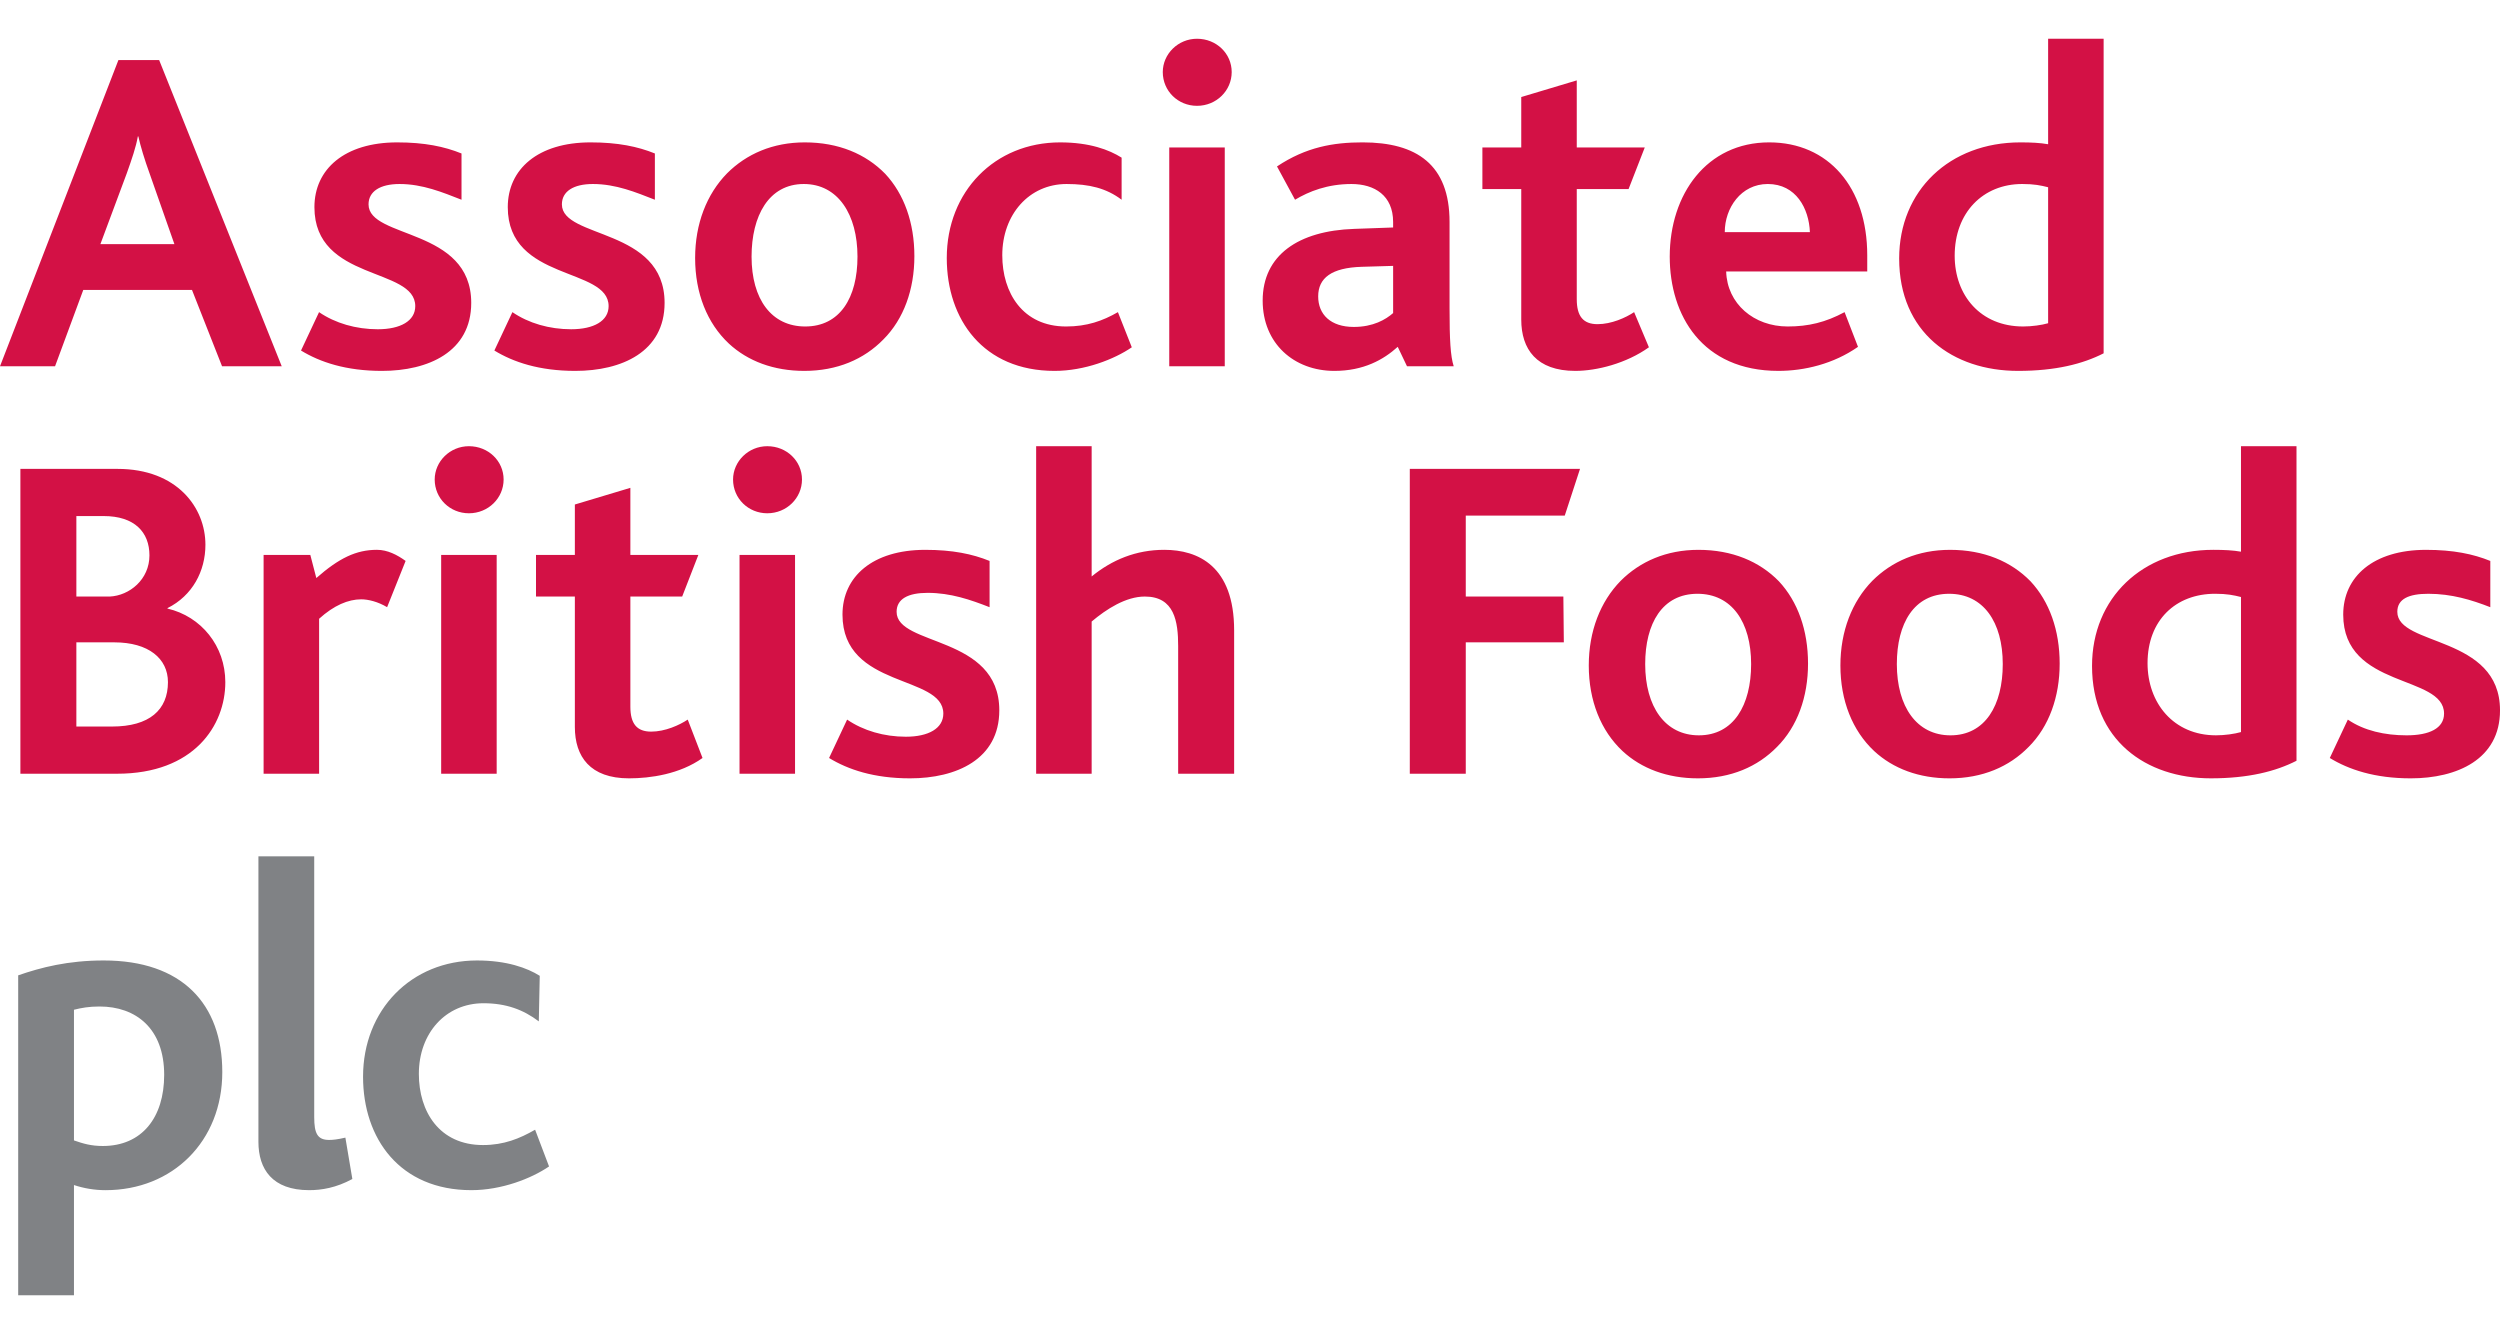 <svg height="1334" viewBox="35.433 35.47 1062.992 534.257" width="2500" xmlns="http://www.w3.org/2000/svg"><path d="m84.03 292.119h-16.129v35.797h15.144c15.932 0 23.8-7.08 23.8-18.88 0-10.035-8.262-16.917-22.815-16.917zm-4.525-53.7h-11.604v34.228h14.165c8.452-.394 16.91-7.276 16.91-17.508 0-9.83-6.29-16.72-19.47-16.72zm5.707 109.56h-41.11v-129.616h41.308c25.369 0 37.367 16.516 37.367 32.251 0 11.217-5.503 21.64-16.129 26.952v.19c14.362 3.35 24.588 15.932 24.588 31.28 0 18.486-13.378 38.943-46.023 38.943m114.817-70.814c-3.933-2.357-8.064-3.342-11.012-3.342-5.51 0-11.604 2.554-17.903 8.261v65.888h-23.602v-93.03h19.865l2.555 9.831c9.641-8.459 16.917-11.998 25.77-11.998 4.525 0 8.655 2.167 12.195 4.722zm46.587 70.807h-23.602v-93.03h23.602zm-11.8-110.735c-8.066 0-14.554-6.291-14.554-14.356 0-7.67 6.488-14.165 14.553-14.165 8.261 0 14.75 6.298 14.75 14.165s-6.489 14.356-14.75 14.356m68.055 112.705c-16.523 0-23.011-9.246-23.011-21.829v-55.466h-16.523v-17.705h16.523v-21.435l23.602-7.086v28.521h28.908l-6.882 17.705h-22.026v46.81c0 7.277 2.752 10.62 8.853 10.62 5.897 0 11.998-2.752 15.537-5.116l6.292 16.326c-9.634 6.882-22.223 8.655-31.273 8.655m70.609-1.97h-23.602v-93.03h23.602zm-11.8-110.735c-8.065 0-14.554-6.291-14.554-14.356 0-7.67 6.489-14.165 14.554-14.165 8.26 0 14.75 6.298 14.75 14.165s-6.49 14.356-14.75 14.356m60.69 112.705c-15.34 0-26.354-3.736-34.418-8.655l7.67-16.326c6.882 4.722 15.735 7.283 24.974 7.283 9.641 0 15.933-3.547 15.933-9.838 0-16.72-42.877-10.422-42.877-42.088 0-16.13 12.786-27.536 35.206-27.536 11.604 0 20.063 1.766 27.339 4.721v19.669c-8.064-3.152-16.516-6.101-26.354-6.101-8.261 0-13.18 2.555-13.18 8.064 0 14.75 43.665 9.838 43.665 41.899 0 20.844-18.29 28.908-37.958 28.908m114.01-1.97v-54.284c0-10.422-1.576-21.048-14.159-21.048-8.065 0-16.326 5.313-22.624 10.626v64.706h-23.602v-139.256h23.602v55.384c8.656-7.079 18.887-11.325 30.886-11.325 14.355 0 29.696 6.882 29.696 34.228v60.969zm164.38-109.75h-42.09v34.418h41.497l.198 19.472h-41.695v55.86h-23.8v-129.615h72.377zm56.43 33.243c-14.946 0-22.23 12.59-22.23 29.9 0 18.093 8.459 30.288 22.821 30.288 14.75 0 22.224-12.786 22.224-30.288 0-17.902-8.262-29.9-22.814-29.9zm33.827 65.1c-8.254 8.458-19.668 13.377-33.63 13.377-12.983 0-23.996-4.13-32.06-11.604-9.247-8.655-14.356-21.442-14.356-36.388 0-14.553 4.912-27.142 13.568-35.995 8.261-8.255 19.471-13.173 33.046-13.173 14.355 0 25.96 4.918 34.22 13.37 8.065 8.656 12.393 20.85 12.393 35.01 0 14.165-4.525 26.754-13.18 35.403m73.164-65.1c-14.947 0-22.223 12.59-22.223 29.9 0 18.093 8.452 30.288 22.814 30.288 14.75 0 22.223-12.786 22.223-30.288 0-17.902-8.261-29.9-22.814-29.9zm33.827 65.1c-8.262 8.458-19.668 13.377-33.63 13.377-12.983 0-23.996-4.13-32.06-11.604-9.248-8.655-14.356-21.442-14.356-36.388 0-14.553 4.912-27.142 13.567-35.995 8.262-8.255 19.472-13.173 33.046-13.173 14.355 0 25.96 4.918 34.221 13.37 8.065 8.656 12.393 20.85 12.393 35.01 0 14.165-4.526 26.754-13.18 35.403m90.278-63.728c-3.146-.788-5.904-1.379-11.013-1.379-16.72 0-28.718 11.217-28.718 29.507 0 16.917 11.013 30.681 29.112 30.681 3.737 0 7.867-.591 10.619-1.38zm-12.786 77.098c-27.734 0-50.548-16.319-50.548-47.788 0-28.915 21.442-49.372 51.533-49.372 4.721 0 8.458.197 11.8.788v-44.847h23.603v133.746c-8.852 4.525-20.456 7.473-36.388 7.473m84.965.007c-15.34 0-26.354-3.736-34.418-8.655l7.67-16.326c6.889 4.722 15.735 6.692 24.989 6.692 9.626 0 15.924-2.956 15.924-9.247 0-16.72-42.876-10.422-42.876-42.088 0-16.13 12.786-27.536 35.206-27.536 11.604 0 20.062 1.766 27.339 4.721v19.669c-8.058-3.152-16.516-5.707-26.354-5.707-8.268 0-13.187 2.16-13.187 7.67 0 14.75 43.665 9.838 43.665 41.899 0 20.844-18.29 28.908-37.958 28.908m-961.307-256.839c-2.357-6.488-3.934-11.801-4.918-16.129h-.198c-.788 4.525-2.554 9.64-4.721 15.735l-11.21 30.09h31.47zm30.682 81.623-12.78-32.455h-46.226l-11.998 32.455h-23.405l50.35-130.207h17.311l52.124 130.207zm67.994 1.97c-15.34 0-26.353-3.737-34.418-8.656l7.67-16.326c6.883 4.722 15.735 7.277 24.975 7.277 9.64 0 15.932-3.54 15.932-9.831 0-16.72-42.877-10.429-42.877-42.089 0-16.129 12.787-27.536 35.207-27.536 11.604 0 20.062 1.767 27.339 4.715v19.669c-8.065-3.146-16.517-6.685-26.354-6.685-8.262 0-13.18 3.145-13.18 8.655 0 14.75 43.664 9.831 43.664 41.892 0 20.85-18.289 28.915-37.958 28.915m82.214 0c-15.341 0-26.354-3.737-34.418-8.656l7.67-16.326c6.882 4.722 15.735 7.277 24.975 7.277 9.64 0 15.931-3.54 15.931-9.831 0-16.72-42.876-10.429-42.876-42.089 0-16.129 12.786-27.536 35.206-27.536 11.604 0 20.063 1.767 27.34 4.715v19.669c-8.065-3.146-16.517-6.685-26.355-6.685-8.261 0-13.18 3.145-13.18 8.655 0 14.75 43.665 9.831 43.665 41.892 0 20.85-18.29 28.915-37.958 28.915m97.16-79.462c-14.946 0-22.222 13.574-22.222 30.878 0 18.1 8.452 29.703 22.814 29.703 14.75 0 22.223-12.195 22.223-29.703 0-17.895-8.262-30.878-22.814-30.878zm33.828 66.085c-8.262 8.458-19.669 13.377-33.63 13.377-12.984 0-23.996-4.13-32.061-11.604-9.247-8.656-14.355-21.442-14.355-36.389 0-14.552 4.911-27.142 13.567-35.994 8.261-8.262 19.471-13.174 33.046-13.174 14.355 0 25.96 4.912 34.22 13.37 8.065 8.656 12.393 20.852 12.393 35.01 0 14.166-4.525 26.748-13.18 35.404m72.777 13.377c-30.287 0-45.825-21.836-45.825-47.993 0-28.324 20.45-49.168 48.183-49.168 12.589 0 20.85 3.146 26.163 6.489v17.895c-6.495-4.912-13.77-6.685-23.405-6.685-15.932 0-27.339 12.983-27.339 30.287 0 15.932 8.649 30.294 27.142 30.294 8.852 0 15.538-2.364 22.026-6.1l5.904 14.946c-7.474 5.116-20.063 10.035-32.849 10.035m72.376-1.97h-23.601v-93.03h23.602zm-11.8-110.735c-8.066 0-14.554-6.292-14.554-14.356 0-7.67 6.488-14.165 14.553-14.165 8.261 0 14.75 6.298 14.75 14.165s-6.489 14.356-14.75 14.356m83.39 68.055-13.378.394c-12.78.394-18.486 4.722-18.486 12.59 0 7.67 5.313 12.976 15.144 12.976 8.261 0 13.574-3.146 16.72-5.897zm5.897 42.68-3.934-8.262c-6.094 5.51-14.553 10.232-26.945 10.232-17.114 0-30.485-11.604-30.485-29.9 0-19.275 15.144-29.697 38.944-30.485l16.522-.591v-2.358c0-11.21-7.867-16.128-17.698-16.128-10.231 0-18.099 3.145-24.003 6.685l-7.67-14.159c12.392-8.261 23.996-10.232 36.388-10.232 23.011 0 36.98 9.444 36.98 33.834v36.783c0 13.37.394 20.253 1.766 24.58zm71.595 1.97c-16.523 0-23.012-9.247-23.012-21.836v-55.466h-16.523v-17.698h16.523v-21.442l23.603-7.08v28.522h28.915l-6.889 17.698h-22.026v46.817c0 7.277 2.751 10.62 8.845 10.62 5.904 0 12.005-2.752 15.545-5.117l6.29 14.947c-9.64 6.89-22.222 10.035-31.271 10.035m81.819-79.462c-11.407 0-18.296 10.225-18.296 20.456h36.198c-.394-10.034-5.904-20.456-17.902-20.456zm-17.698 37.176c.394 13.765 11.8 23.405 26.157 23.405 8.852 0 16.129-1.773 24.193-6.1l5.7 14.756c-10.422 7.276-22.814 10.225-33.827 10.225-32.455 0-46.22-23.602-46.22-48.584 0-26.55 15.736-48.577 42.286-48.577 25.172 0 41.695 19.078 41.695 47.986v6.89zm136.892-35.797c-3.146-.788-5.905-1.38-11.014-1.38-16.72 0-28.718 12.196-28.718 30.492 0 16.91 11.014 30.09 29.113 30.09 3.736 0 7.867-.59 10.619-1.379zm-12.787 78.083c-27.733 0-50.547-16.326-50.547-47.796 0-28.908 21.435-49.365 51.532-49.365 4.722 0 8.459.197 11.802.788v-44.847h23.602v133.746c-8.853 4.525-20.457 7.474-36.389 7.474" fill="#d31145"/><path d="m77.76 446.953c-4.546 0-7.712.591-10.878 1.38v55.56c3.954 1.38 7.317 2.372 12.263 2.372 16.605 0 26.096-12.06 26.096-30.247 0-19.77-12.06-29.065-27.482-29.065zm2.568 78.097c-4.743 0-9.288-.795-13.446-2.18v46.857h-23.717v-136.022c9.68-3.363 21.149-6.325 36.375-6.325 33.216 0 50.41 18.384 50.41 47.449 0 29.459-21.149 50.221-49.622 50.221m86.534-.007c-15.619 0-21.55-8.9-21.55-20.558v-121.395h23.724v110.912c0 6.923 1.386 9.688 6.326 9.688 1.582 0 3.56-.197 6.922-.985l2.963 17.596c-6.917 3.75-13.045 4.742-18.385 4.742m69 0c-30.443 0-46.063-21.944-46.063-48.237 0-28.473 20.559-49.426 48.434-49.426 12.658 0 21.354 3.16 26.694 6.522l-.4 19.377c-6.523-4.946-13.84-7.712-23.521-7.712-16.021 0-27.482 12.65-27.482 30.05 0 16.014 8.696 30.247 27.277 30.247 8.9 0 15.62-2.765 22.15-6.522l5.93 15.619c-7.514 5.136-20.17 10.082-33.019 10.082" fill="#808285"/></svg>